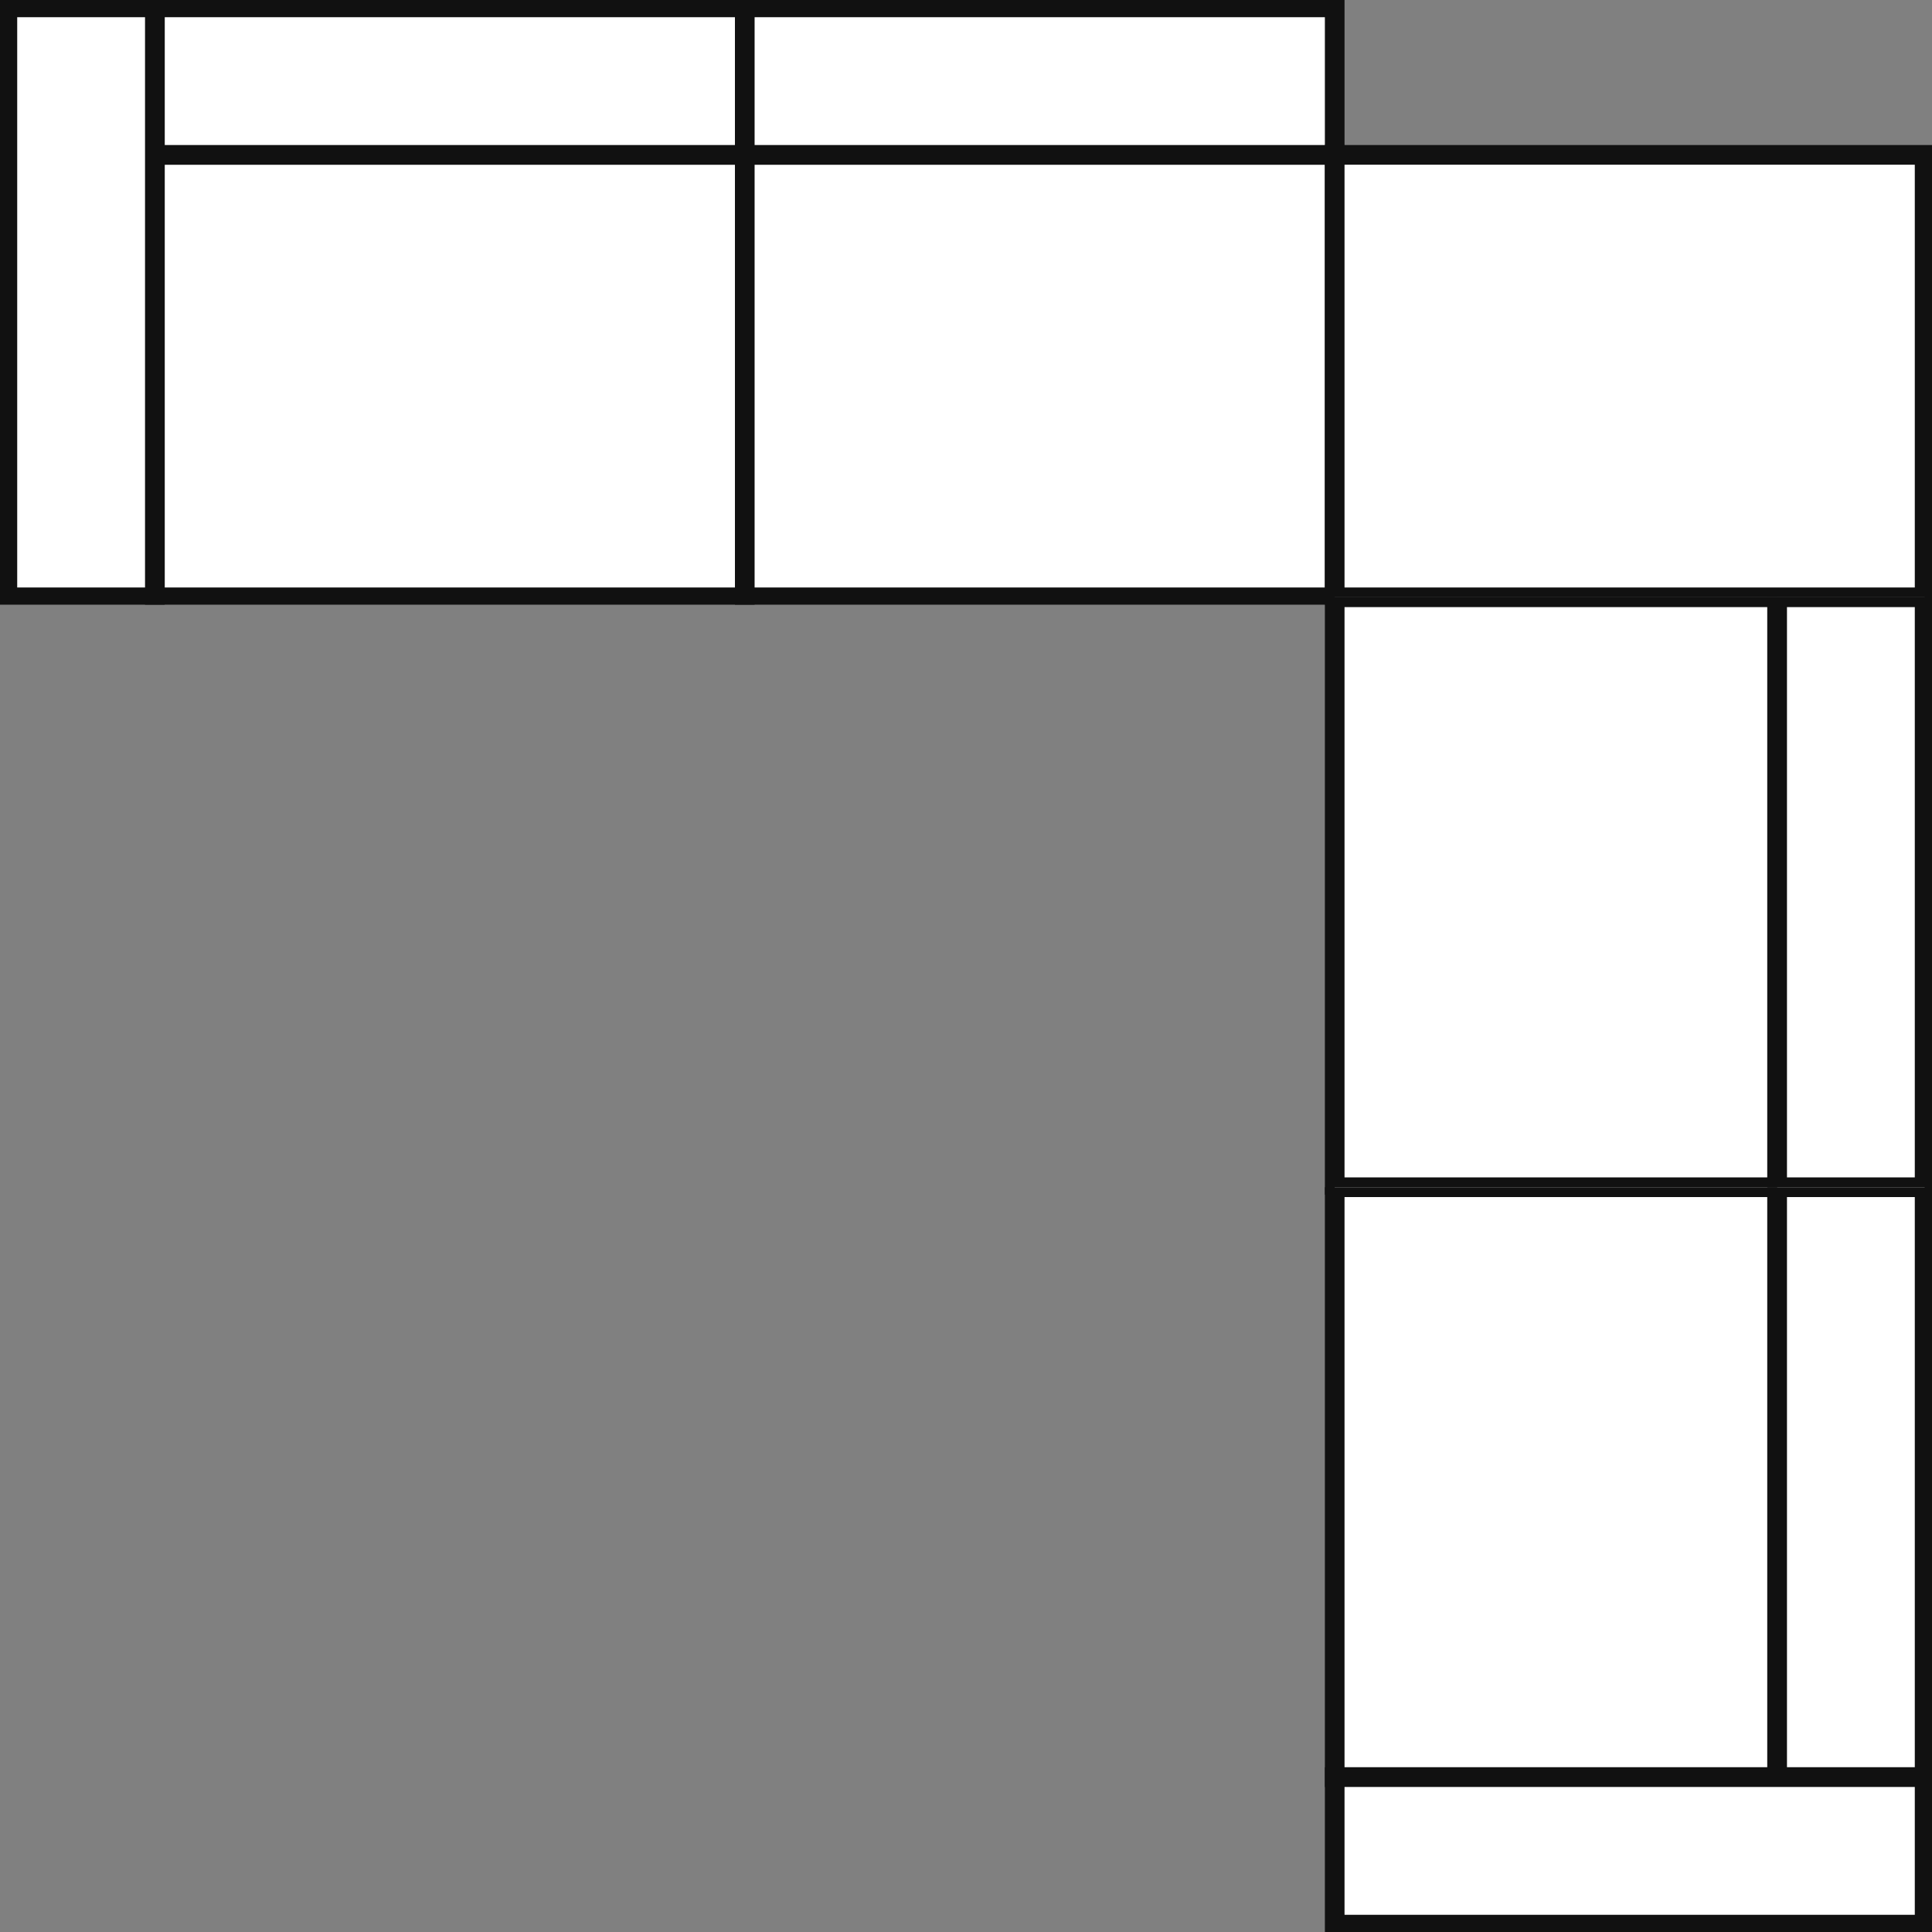 <svg xmlns="http://www.w3.org/2000/svg" fill="none" viewBox="0 0 131 131" height="131" width="131">
<rect x="0" y="0" width="131" height="131" fill="#808080" stroke="none"/>
<g clip-path="url(#clip0_420_3292)">
<g clip-path="url(#clip1_420_3292)">
<rect stroke-width="1.333" stroke="#111111" fill="white" height="30" width="40" y="10.5" x="10.5"></rect>
<rect stroke-width="1.333" stroke="#111111" fill="white" height="10" width="40" y="0.5" x="10.5"></rect>
<rect stroke-width="1.333" stroke="#111111" fill="white" height="40" width="10" y="0.5" x="0.5"></rect>
<rect stroke-width="1.333" stroke="#111111" fill="white" height="30" width="40" y="10.5" x="50.5"></rect>
<rect stroke-width="1.333" stroke="#111111" fill="white" height="10" width="40" y="0.5" x="50.5"></rect>
<rect stroke="#111111" transform="matrix(0 -1 -1 0 129.5 39.5)" height="39" width="29" y="-0.5" x="-0.5"></rect>
<rect stroke-width="1.333" stroke="#111111" fill="white" transform="matrix(0 -1 -1 0 130.5 40.5)" height="40" width="30"></rect>
</g>
<g clip-path="url(#clip2_420_3292)">
<rect stroke-width="1.333" stroke="#111111" fill="white" transform="rotate(90 120.5 40.5)" height="30" width="40" y="40.5" x="120.5"></rect>
<rect stroke-width="1.333" stroke="#111111" fill="white" transform="rotate(90 130.5 40.5)" height="10" width="40" y="40.5" x="130.5"></rect>
</g>
<g clip-path="url(#clip3_420_3292)">
<rect stroke-width="1.333" stroke="#111111" fill="white" transform="matrix(0 -1 -1 0 120.5 120.5)" height="30" width="40"></rect>
<rect stroke-width="1.333" stroke="#111111" fill="white" transform="matrix(0 -1 -1 0 130.5 120.5)" height="10" width="40"></rect>
<rect stroke-width="1.333" stroke="#111111" fill="white" transform="matrix(0 -1 -1 0 130.5 130.5)" height="40" width="10"></rect>
</g>
</g>
<defs>
<clipPath id="clip0_420_3292">
<rect fill="white" height="131" width="131"></rect>
</clipPath>
<clipPath id="clip1_420_3292">
<rect fill="white" height="41" width="131"></rect>
</clipPath>
<clipPath id="clip2_420_3292">
<rect transform="translate(0 40.5)" fill="white" height="40.5" width="131"></rect>
</clipPath>
<clipPath id="clip3_420_3292">
<rect transform="translate(0 80.5)" fill="white" height="50.5" width="131"></rect>
</clipPath>
</defs>
</svg>

